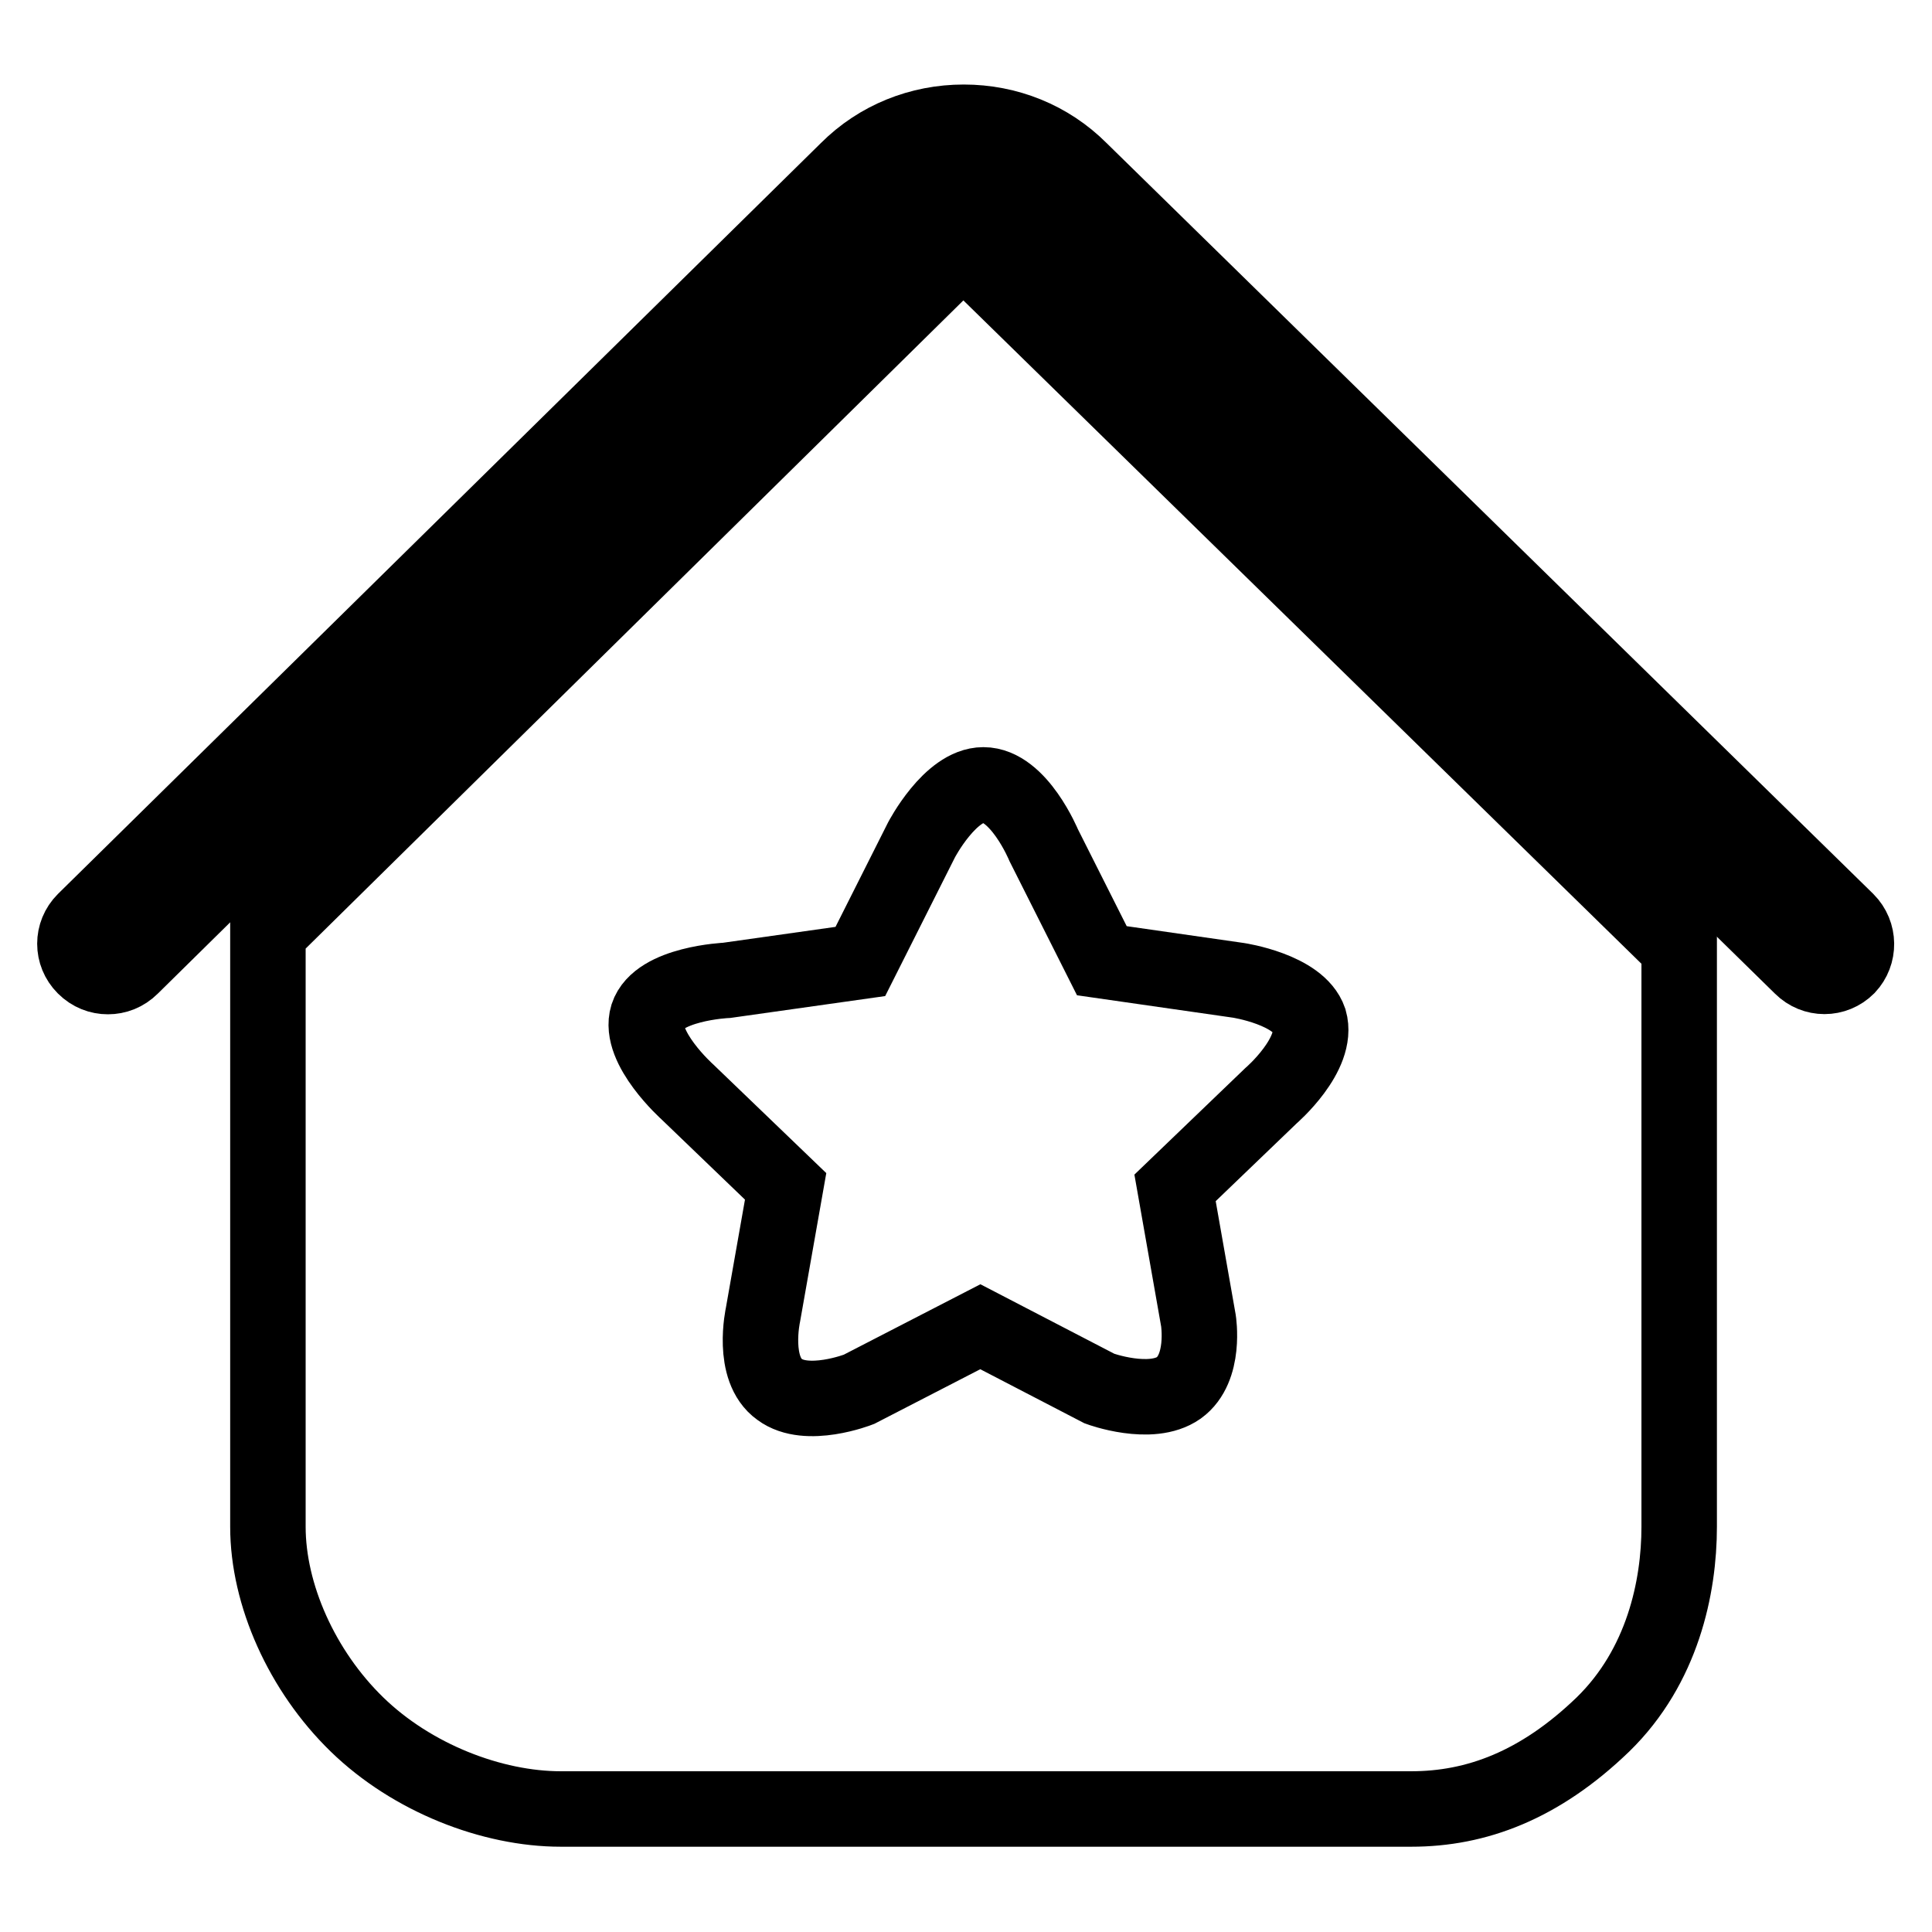 <?xml version="1.0" encoding="utf-8"?>
<!-- Svg Vector Icons : http://www.onlinewebfonts.com/icon -->
<!DOCTYPE svg PUBLIC "-//W3C//DTD SVG 1.1//EN" "http://www.w3.org/Graphics/SVG/1.1/DTD/svg11.dtd">
<svg version="1.1" xmlns="http://www.w3.org/2000/svg" xmlns:xlink="http://www.w3.org/1999/xlink" x="0px" y="0px" viewBox="0 0 256 256" enable-background="new 0 0 256 256" xml:space="preserve">
<g><g><path stroke-width="10" fill-opacity="0" stroke="#000000"  d="M130.4,35.5c-0.6-0.6-1.6-1-2.7-1s-2.1,0.4-2.7,0.9l-89.5,88.2v78.7c0,9,4.5,19.1,11.8,26.2c7.3,7.1,17.9,11.2,27,11.2H187c8.6,0,17-3.1,25.4-11.2c7.9-7.7,10.1-18.2,10.1-26.2v-76.7L130.4,35.5L130.4,35.5z M168.4,145.2l-12.7,12.2l3.1,17.6c0,0,1,6.3-2.6,8.9c-3.7,2.6-10.5,0.1-10.5,0.1l-15.8-8.2l-16.1,8.3c0,0-6.9,2.7-10.5,0c-3.8-2.7-2.2-9.9-2.2-9.9l3-17l-13-12.5c0,0-6.6-5.9-5.3-10.1c1.4-4.3,10.5-4.7,10.5-4.7l17.7-2.5l8.1-16.1c0,0,3.8-7.3,8.2-7.3c4.7,0,8,8,8,8l7.7,15.3l18.1,2.6c0,0,8,1.2,9.4,5.3C174.8,139.7,168.4,145.2,168.4,145.2L168.4,145.2z"/><path stroke-width="10" fill-opacity="0" stroke="#000000"  d="M14.3,129.4c-1.1,0-2.2-0.4-3.1-1.3c-1.7-1.7-1.7-4.4,0-6.1l101.1-99.5c4.1-4.1,9.6-6.3,15.4-6.3c5.8,0,11.3,2.2,15.4,6.3L244.7,122c1.7,1.7,1.7,4.4,0.1,6.1c-1.7,1.7-4.4,1.7-6.1,0L137.2,28.6c-5-4.9-13.7-4.9-18.8,0l-101,99.5C16.5,129,15.4,129.4,14.3,129.4"/></g></g>
</svg>